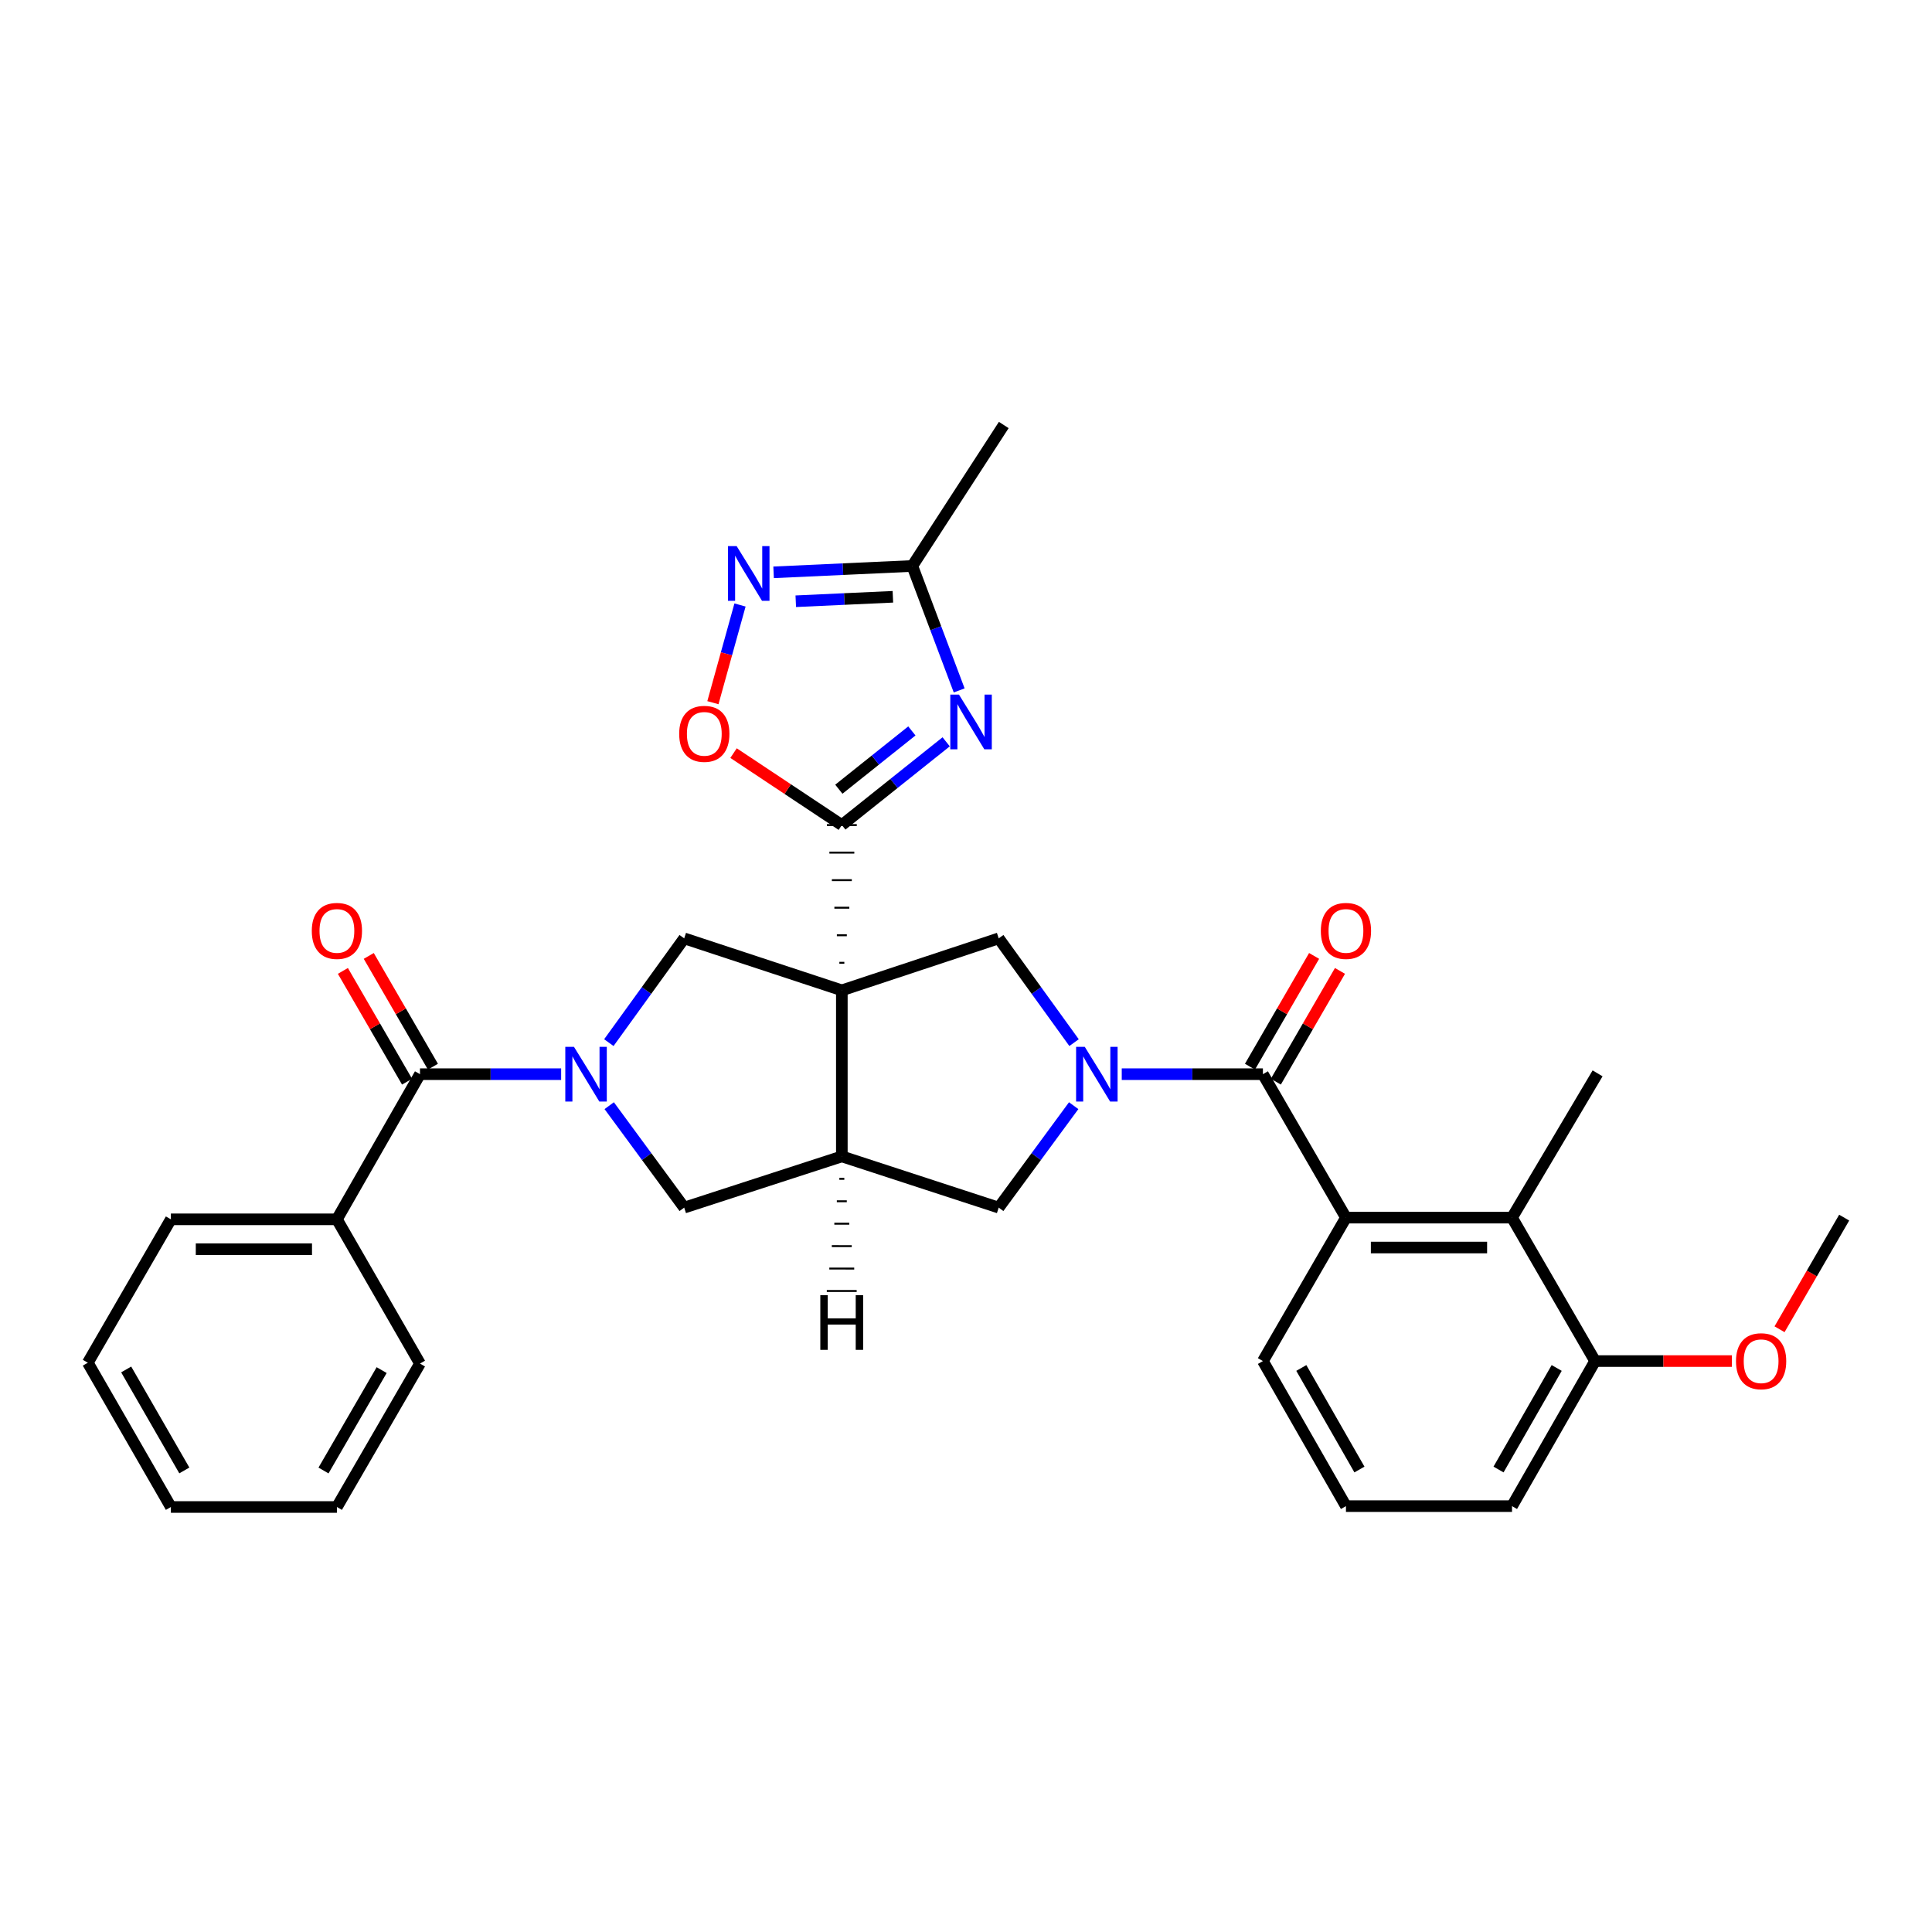 <?xml version='1.0' encoding='iso-8859-1'?>
<svg version='1.1' baseProfile='full'
              xmlns='http://www.w3.org/2000/svg'
                      xmlns:rdkit='http://www.rdkit.org/xml'
                      xmlns:xlink='http://www.w3.org/1999/xlink'
                  xml:space='preserve'
width='1000px' height='1000px' viewBox='0 0 1000 1000'>
<!-- END OF HEADER -->
<rect style='opacity:1.0;fill:#FFFFFF;stroke:none' width='1000' height='1000' x='0' y='0'> </rect>
<path class='bond-0' d='M 437.027,498.345 L 434.448,498.345' style='fill:none;fill-rule:evenodd;stroke:#000000;stroke-width:1.0px;stroke-linecap:butt;stroke-linejoin:miter;stroke-opacity:1' />
<path class='bond-0' d='M 438.317,484.087 L 433.159,484.087' style='fill:none;fill-rule:evenodd;stroke:#000000;stroke-width:1.0px;stroke-linecap:butt;stroke-linejoin:miter;stroke-opacity:1' />
<path class='bond-0' d='M 439.607,469.829 L 431.869,469.829' style='fill:none;fill-rule:evenodd;stroke:#000000;stroke-width:1.0px;stroke-linecap:butt;stroke-linejoin:miter;stroke-opacity:1' />
<path class='bond-0' d='M 440.896,455.571 L 430.58,455.571' style='fill:none;fill-rule:evenodd;stroke:#000000;stroke-width:1.0px;stroke-linecap:butt;stroke-linejoin:miter;stroke-opacity:1' />
<path class='bond-0' d='M 442.186,441.313 L 429.29,441.313' style='fill:none;fill-rule:evenodd;stroke:#000000;stroke-width:1.0px;stroke-linecap:butt;stroke-linejoin:miter;stroke-opacity:1' />
<path class='bond-0' d='M 443.475,427.055 L 428.001,427.055' style='fill:none;fill-rule:evenodd;stroke:#000000;stroke-width:1.0px;stroke-linecap:butt;stroke-linejoin:miter;stroke-opacity:1' />
<path class='bond-4' d='M 435.738,512.603 L 435.738,598.555' style='fill:none;fill-rule:evenodd;stroke:#000000;stroke-width:6px;stroke-linecap:butt;stroke-linejoin:miter;stroke-opacity:1' />
<path class='bond-6' d='M 435.738,512.603 L 516.936,485.695' style='fill:none;fill-rule:evenodd;stroke:#000000;stroke-width:6px;stroke-linecap:butt;stroke-linejoin:miter;stroke-opacity:1' />
<path class='bond-7' d='M 435.738,512.603 L 354.136,485.695' style='fill:none;fill-rule:evenodd;stroke:#000000;stroke-width:6px;stroke-linecap:butt;stroke-linejoin:miter;stroke-opacity:1' />
<path class='bond-3' d='M 435.738,427.055 L 462.736,405.506' style='fill:none;fill-rule:evenodd;stroke:#000000;stroke-width:6px;stroke-linecap:butt;stroke-linejoin:miter;stroke-opacity:1' />
<path class='bond-3' d='M 462.736,405.506 L 489.734,383.957' style='fill:none;fill-rule:evenodd;stroke:#0000FF;stroke-width:6px;stroke-linecap:butt;stroke-linejoin:miter;stroke-opacity:1' />
<path class='bond-3' d='M 434.184,408.496 L 453.083,393.411' style='fill:none;fill-rule:evenodd;stroke:#000000;stroke-width:6px;stroke-linecap:butt;stroke-linejoin:miter;stroke-opacity:1' />
<path class='bond-3' d='M 453.083,393.411 L 471.981,378.327' style='fill:none;fill-rule:evenodd;stroke:#0000FF;stroke-width:6px;stroke-linecap:butt;stroke-linejoin:miter;stroke-opacity:1' />
<path class='bond-11' d='M 435.738,427.055 L 407.711,408.433' style='fill:none;fill-rule:evenodd;stroke:#000000;stroke-width:6px;stroke-linecap:butt;stroke-linejoin:miter;stroke-opacity:1' />
<path class='bond-11' d='M 407.711,408.433 L 379.684,389.812' style='fill:none;fill-rule:evenodd;stroke:#FF0000;stroke-width:6px;stroke-linecap:butt;stroke-linejoin:miter;stroke-opacity:1' />
<path class='bond-1' d='M 555.929,539.664 L 536.433,512.679' style='fill:none;fill-rule:evenodd;stroke:#0000FF;stroke-width:6px;stroke-linecap:butt;stroke-linejoin:miter;stroke-opacity:1' />
<path class='bond-1' d='M 536.433,512.679 L 516.936,485.695' style='fill:none;fill-rule:evenodd;stroke:#000000;stroke-width:6px;stroke-linecap:butt;stroke-linejoin:miter;stroke-opacity:1' />
<path class='bond-5' d='M 580.615,555.992 L 617.147,555.992' style='fill:none;fill-rule:evenodd;stroke:#0000FF;stroke-width:6px;stroke-linecap:butt;stroke-linejoin:miter;stroke-opacity:1' />
<path class='bond-5' d='M 617.147,555.992 L 653.679,555.992' style='fill:none;fill-rule:evenodd;stroke:#000000;stroke-width:6px;stroke-linecap:butt;stroke-linejoin:miter;stroke-opacity:1' />
<path class='bond-33' d='M 555.738,572.295 L 536.337,598.677' style='fill:none;fill-rule:evenodd;stroke:#0000FF;stroke-width:6px;stroke-linecap:butt;stroke-linejoin:miter;stroke-opacity:1' />
<path class='bond-33' d='M 536.337,598.677 L 516.936,625.06' style='fill:none;fill-rule:evenodd;stroke:#000000;stroke-width:6px;stroke-linecap:butt;stroke-linejoin:miter;stroke-opacity:1' />
<path class='bond-2' d='M 315.136,539.664 L 334.636,512.679' style='fill:none;fill-rule:evenodd;stroke:#0000FF;stroke-width:6px;stroke-linecap:butt;stroke-linejoin:miter;stroke-opacity:1' />
<path class='bond-2' d='M 334.636,512.679 L 354.136,485.695' style='fill:none;fill-rule:evenodd;stroke:#000000;stroke-width:6px;stroke-linecap:butt;stroke-linejoin:miter;stroke-opacity:1' />
<path class='bond-8' d='M 290.448,555.992 L 253.916,555.992' style='fill:none;fill-rule:evenodd;stroke:#0000FF;stroke-width:6px;stroke-linecap:butt;stroke-linejoin:miter;stroke-opacity:1' />
<path class='bond-8' d='M 253.916,555.992 L 217.385,555.992' style='fill:none;fill-rule:evenodd;stroke:#000000;stroke-width:6px;stroke-linecap:butt;stroke-linejoin:miter;stroke-opacity:1' />
<path class='bond-32' d='M 315.328,572.295 L 334.732,598.677' style='fill:none;fill-rule:evenodd;stroke:#0000FF;stroke-width:6px;stroke-linecap:butt;stroke-linejoin:miter;stroke-opacity:1' />
<path class='bond-32' d='M 334.732,598.677 L 354.136,625.06' style='fill:none;fill-rule:evenodd;stroke:#000000;stroke-width:6px;stroke-linecap:butt;stroke-linejoin:miter;stroke-opacity:1' />
<path class='bond-12' d='M 496.47,357.36 L 484.342,325.151' style='fill:none;fill-rule:evenodd;stroke:#0000FF;stroke-width:6px;stroke-linecap:butt;stroke-linejoin:miter;stroke-opacity:1' />
<path class='bond-12' d='M 484.342,325.151 L 472.215,292.943' style='fill:none;fill-rule:evenodd;stroke:#000000;stroke-width:6px;stroke-linecap:butt;stroke-linejoin:miter;stroke-opacity:1' />
<path class='bond-13' d='M 435.738,598.555 L 516.936,625.06' style='fill:none;fill-rule:evenodd;stroke:#000000;stroke-width:6px;stroke-linecap:butt;stroke-linejoin:miter;stroke-opacity:1' />
<path class='bond-14' d='M 435.738,598.555 L 354.136,625.06' style='fill:none;fill-rule:evenodd;stroke:#000000;stroke-width:6px;stroke-linecap:butt;stroke-linejoin:miter;stroke-opacity:1' />
<path class='bond-37' d='M 434.44,610.164 L 437.019,610.166' style='fill:none;fill-rule:evenodd;stroke:#000000;stroke-width:1.0px;stroke-linecap:butt;stroke-linejoin:miter;stroke-opacity:1' />
<path class='bond-37' d='M 433.142,621.773 L 438.3,621.777' style='fill:none;fill-rule:evenodd;stroke:#000000;stroke-width:1.0px;stroke-linecap:butt;stroke-linejoin:miter;stroke-opacity:1' />
<path class='bond-37' d='M 431.844,633.382 L 439.581,633.388' style='fill:none;fill-rule:evenodd;stroke:#000000;stroke-width:1.0px;stroke-linecap:butt;stroke-linejoin:miter;stroke-opacity:1' />
<path class='bond-37' d='M 430.546,644.991 L 440.862,644.999' style='fill:none;fill-rule:evenodd;stroke:#000000;stroke-width:1.0px;stroke-linecap:butt;stroke-linejoin:miter;stroke-opacity:1' />
<path class='bond-37' d='M 429.248,656.601 L 442.143,656.61' style='fill:none;fill-rule:evenodd;stroke:#000000;stroke-width:1.0px;stroke-linecap:butt;stroke-linejoin:miter;stroke-opacity:1' />
<path class='bond-37' d='M 427.95,668.21 L 443.424,668.221' style='fill:none;fill-rule:evenodd;stroke:#000000;stroke-width:1.0px;stroke-linecap:butt;stroke-linejoin:miter;stroke-opacity:1' />
<path class='bond-9' d='M 653.679,555.992 L 696.663,630.243' style='fill:none;fill-rule:evenodd;stroke:#000000;stroke-width:6px;stroke-linecap:butt;stroke-linejoin:miter;stroke-opacity:1' />
<path class='bond-16' d='M 660.374,559.869 L 676.973,531.204' style='fill:none;fill-rule:evenodd;stroke:#000000;stroke-width:6px;stroke-linecap:butt;stroke-linejoin:miter;stroke-opacity:1' />
<path class='bond-16' d='M 676.973,531.204 L 693.571,502.539' style='fill:none;fill-rule:evenodd;stroke:#FF0000;stroke-width:6px;stroke-linecap:butt;stroke-linejoin:miter;stroke-opacity:1' />
<path class='bond-16' d='M 646.983,552.115 L 663.581,523.45' style='fill:none;fill-rule:evenodd;stroke:#000000;stroke-width:6px;stroke-linecap:butt;stroke-linejoin:miter;stroke-opacity:1' />
<path class='bond-16' d='M 663.581,523.45 L 680.179,494.785' style='fill:none;fill-rule:evenodd;stroke:#FF0000;stroke-width:6px;stroke-linecap:butt;stroke-linejoin:miter;stroke-opacity:1' />
<path class='bond-17' d='M 224.08,552.114 L 207.475,523.449' style='fill:none;fill-rule:evenodd;stroke:#000000;stroke-width:6px;stroke-linecap:butt;stroke-linejoin:miter;stroke-opacity:1' />
<path class='bond-17' d='M 207.475,523.449 L 190.87,494.784' style='fill:none;fill-rule:evenodd;stroke:#FF0000;stroke-width:6px;stroke-linecap:butt;stroke-linejoin:miter;stroke-opacity:1' />
<path class='bond-17' d='M 210.689,559.87 L 194.085,531.205' style='fill:none;fill-rule:evenodd;stroke:#000000;stroke-width:6px;stroke-linecap:butt;stroke-linejoin:miter;stroke-opacity:1' />
<path class='bond-17' d='M 194.085,531.205 L 177.48,502.54' style='fill:none;fill-rule:evenodd;stroke:#FF0000;stroke-width:6px;stroke-linecap:butt;stroke-linejoin:miter;stroke-opacity:1' />
<path class='bond-18' d='M 217.385,555.992 L 174.383,631.12' style='fill:none;fill-rule:evenodd;stroke:#000000;stroke-width:6px;stroke-linecap:butt;stroke-linejoin:miter;stroke-opacity:1' />
<path class='bond-15' d='M 696.663,630.243 L 782.615,630.243' style='fill:none;fill-rule:evenodd;stroke:#000000;stroke-width:6px;stroke-linecap:butt;stroke-linejoin:miter;stroke-opacity:1' />
<path class='bond-15' d='M 709.556,645.718 L 769.723,645.718' style='fill:none;fill-rule:evenodd;stroke:#000000;stroke-width:6px;stroke-linecap:butt;stroke-linejoin:miter;stroke-opacity:1' />
<path class='bond-20' d='M 696.663,630.243 L 653.679,704.487' style='fill:none;fill-rule:evenodd;stroke:#000000;stroke-width:6px;stroke-linecap:butt;stroke-linejoin:miter;stroke-opacity:1' />
<path class='bond-10' d='M 383.027,313.14 L 376.013,338.423' style='fill:none;fill-rule:evenodd;stroke:#0000FF;stroke-width:6px;stroke-linecap:butt;stroke-linejoin:miter;stroke-opacity:1' />
<path class='bond-10' d='M 376.013,338.423 L 368.999,363.706' style='fill:none;fill-rule:evenodd;stroke:#FF0000;stroke-width:6px;stroke-linecap:butt;stroke-linejoin:miter;stroke-opacity:1' />
<path class='bond-34' d='M 400.411,296.239 L 436.313,294.591' style='fill:none;fill-rule:evenodd;stroke:#0000FF;stroke-width:6px;stroke-linecap:butt;stroke-linejoin:miter;stroke-opacity:1' />
<path class='bond-34' d='M 436.313,294.591 L 472.215,292.943' style='fill:none;fill-rule:evenodd;stroke:#000000;stroke-width:6px;stroke-linecap:butt;stroke-linejoin:miter;stroke-opacity:1' />
<path class='bond-34' d='M 411.891,311.202 L 437.022,310.049' style='fill:none;fill-rule:evenodd;stroke:#0000FF;stroke-width:6px;stroke-linecap:butt;stroke-linejoin:miter;stroke-opacity:1' />
<path class='bond-34' d='M 437.022,310.049 L 462.154,308.895' style='fill:none;fill-rule:evenodd;stroke:#000000;stroke-width:6px;stroke-linecap:butt;stroke-linejoin:miter;stroke-opacity:1' />
<path class='bond-23' d='M 472.215,292.943 L 519.549,219.981' style='fill:none;fill-rule:evenodd;stroke:#000000;stroke-width:6px;stroke-linecap:butt;stroke-linejoin:miter;stroke-opacity:1' />
<path class='bond-19' d='M 782.615,630.243 L 825.617,704.487' style='fill:none;fill-rule:evenodd;stroke:#000000;stroke-width:6px;stroke-linecap:butt;stroke-linejoin:miter;stroke-opacity:1' />
<path class='bond-22' d='M 782.615,630.243 L 826.907,555.571' style='fill:none;fill-rule:evenodd;stroke:#000000;stroke-width:6px;stroke-linecap:butt;stroke-linejoin:miter;stroke-opacity:1' />
<path class='bond-26' d='M 174.383,631.12 L 88.448,631.12' style='fill:none;fill-rule:evenodd;stroke:#000000;stroke-width:6px;stroke-linecap:butt;stroke-linejoin:miter;stroke-opacity:1' />
<path class='bond-26' d='M 161.492,646.595 L 101.338,646.595' style='fill:none;fill-rule:evenodd;stroke:#000000;stroke-width:6px;stroke-linecap:butt;stroke-linejoin:miter;stroke-opacity:1' />
<path class='bond-27' d='M 174.383,631.12 L 217.385,705.785' style='fill:none;fill-rule:evenodd;stroke:#000000;stroke-width:6px;stroke-linecap:butt;stroke-linejoin:miter;stroke-opacity:1' />
<path class='bond-21' d='M 825.617,704.487 L 861.011,704.487' style='fill:none;fill-rule:evenodd;stroke:#000000;stroke-width:6px;stroke-linecap:butt;stroke-linejoin:miter;stroke-opacity:1' />
<path class='bond-21' d='M 861.011,704.487 L 896.404,704.487' style='fill:none;fill-rule:evenodd;stroke:#FF0000;stroke-width:6px;stroke-linecap:butt;stroke-linejoin:miter;stroke-opacity:1' />
<path class='bond-36' d='M 825.617,704.487 L 782.615,779.572' style='fill:none;fill-rule:evenodd;stroke:#000000;stroke-width:6px;stroke-linecap:butt;stroke-linejoin:miter;stroke-opacity:1' />
<path class='bond-36' d='M 805.739,708.059 L 775.638,760.619' style='fill:none;fill-rule:evenodd;stroke:#000000;stroke-width:6px;stroke-linecap:butt;stroke-linejoin:miter;stroke-opacity:1' />
<path class='bond-24' d='M 653.679,704.487 L 696.663,779.572' style='fill:none;fill-rule:evenodd;stroke:#000000;stroke-width:6px;stroke-linecap:butt;stroke-linejoin:miter;stroke-opacity:1' />
<path class='bond-24' d='M 673.556,708.061 L 703.645,760.621' style='fill:none;fill-rule:evenodd;stroke:#000000;stroke-width:6px;stroke-linecap:butt;stroke-linejoin:miter;stroke-opacity:1' />
<path class='bond-28' d='M 921.087,688.022 L 937.816,659.133' style='fill:none;fill-rule:evenodd;stroke:#FF0000;stroke-width:6px;stroke-linecap:butt;stroke-linejoin:miter;stroke-opacity:1' />
<path class='bond-28' d='M 937.816,659.133 L 954.545,630.243' style='fill:none;fill-rule:evenodd;stroke:#000000;stroke-width:6px;stroke-linecap:butt;stroke-linejoin:miter;stroke-opacity:1' />
<path class='bond-25' d='M 696.663,779.572 L 782.615,779.572' style='fill:none;fill-rule:evenodd;stroke:#000000;stroke-width:6px;stroke-linecap:butt;stroke-linejoin:miter;stroke-opacity:1' />
<path class='bond-29' d='M 88.448,631.12 L 45.455,705.346' style='fill:none;fill-rule:evenodd;stroke:#000000;stroke-width:6px;stroke-linecap:butt;stroke-linejoin:miter;stroke-opacity:1' />
<path class='bond-30' d='M 217.385,705.785 L 174.383,780.019' style='fill:none;fill-rule:evenodd;stroke:#000000;stroke-width:6px;stroke-linecap:butt;stroke-linejoin:miter;stroke-opacity:1' />
<path class='bond-30' d='M 197.544,709.163 L 167.443,761.128' style='fill:none;fill-rule:evenodd;stroke:#000000;stroke-width:6px;stroke-linecap:butt;stroke-linejoin:miter;stroke-opacity:1' />
<path class='bond-35' d='M 45.455,705.346 L 88.448,780.019' style='fill:none;fill-rule:evenodd;stroke:#000000;stroke-width:6px;stroke-linecap:butt;stroke-linejoin:miter;stroke-opacity:1' />
<path class='bond-35' d='M 65.314,708.826 L 95.409,761.097' style='fill:none;fill-rule:evenodd;stroke:#000000;stroke-width:6px;stroke-linecap:butt;stroke-linejoin:miter;stroke-opacity:1' />
<path class='bond-31' d='M 174.383,780.019 L 88.448,780.019' style='fill:none;fill-rule:evenodd;stroke:#000000;stroke-width:6px;stroke-linecap:butt;stroke-linejoin:miter;stroke-opacity:1' />
<path  class='atom-2' d='M 561.467 541.832
L 570.747 556.832
Q 571.667 558.312, 573.147 560.992
Q 574.627 563.672, 574.707 563.832
L 574.707 541.832
L 578.467 541.832
L 578.467 570.152
L 574.587 570.152
L 564.627 553.752
Q 563.467 551.832, 562.227 549.632
Q 561.027 547.432, 560.667 546.752
L 560.667 570.152
L 556.987 570.152
L 556.987 541.832
L 561.467 541.832
' fill='#0000FF'/>
<path  class='atom-3' d='M 297.077 541.832
L 306.357 556.832
Q 307.277 558.312, 308.757 560.992
Q 310.237 563.672, 310.317 563.832
L 310.317 541.832
L 314.077 541.832
L 314.077 570.152
L 310.197 570.152
L 300.237 553.752
Q 299.077 551.832, 297.837 549.632
Q 296.637 547.432, 296.277 546.752
L 296.277 570.152
L 292.597 570.152
L 292.597 541.832
L 297.077 541.832
' fill='#0000FF'/>
<path  class='atom-4' d='M 496.353 359.517
L 505.633 374.517
Q 506.553 375.997, 508.033 378.677
Q 509.513 381.357, 509.593 381.517
L 509.593 359.517
L 513.353 359.517
L 513.353 387.837
L 509.473 387.837
L 499.513 371.437
Q 498.353 369.517, 497.113 367.317
Q 495.913 365.117, 495.553 364.437
L 495.553 387.837
L 491.873 387.837
L 491.873 359.517
L 496.353 359.517
' fill='#0000FF'/>
<path  class='atom-11' d='M 381.292 282.669
L 390.572 297.669
Q 391.492 299.149, 392.972 301.829
Q 394.452 304.509, 394.532 304.669
L 394.532 282.669
L 398.292 282.669
L 398.292 310.989
L 394.412 310.989
L 384.452 294.589
Q 383.292 292.669, 382.052 290.469
Q 380.852 288.269, 380.492 287.589
L 380.492 310.989
L 376.812 310.989
L 376.812 282.669
L 381.292 282.669
' fill='#0000FF'/>
<path  class='atom-12' d='M 351.547 379.835
Q 351.547 373.035, 354.907 369.235
Q 358.267 365.435, 364.547 365.435
Q 370.827 365.435, 374.187 369.235
Q 377.547 373.035, 377.547 379.835
Q 377.547 386.715, 374.147 390.635
Q 370.747 394.515, 364.547 394.515
Q 358.307 394.515, 354.907 390.635
Q 351.547 386.755, 351.547 379.835
M 364.547 391.315
Q 368.867 391.315, 371.187 388.435
Q 373.547 385.515, 373.547 379.835
Q 373.547 374.275, 371.187 371.475
Q 368.867 368.635, 364.547 368.635
Q 360.227 368.635, 357.867 371.435
Q 355.547 374.235, 355.547 379.835
Q 355.547 385.555, 357.867 388.435
Q 360.227 391.315, 364.547 391.315
' fill='#FF0000'/>
<path  class='atom-17' d='M 683.663 481.837
Q 683.663 475.037, 687.023 471.237
Q 690.383 467.437, 696.663 467.437
Q 702.943 467.437, 706.303 471.237
Q 709.663 475.037, 709.663 481.837
Q 709.663 488.717, 706.263 492.637
Q 702.863 496.517, 696.663 496.517
Q 690.423 496.517, 687.023 492.637
Q 683.663 488.757, 683.663 481.837
M 696.663 493.317
Q 700.983 493.317, 703.303 490.437
Q 705.663 487.517, 705.663 481.837
Q 705.663 476.277, 703.303 473.477
Q 700.983 470.637, 696.663 470.637
Q 692.343 470.637, 689.983 473.437
Q 687.663 476.237, 687.663 481.837
Q 687.663 487.557, 689.983 490.437
Q 692.343 493.317, 696.663 493.317
' fill='#FF0000'/>
<path  class='atom-18' d='M 161.383 481.837
Q 161.383 475.037, 164.743 471.237
Q 168.103 467.437, 174.383 467.437
Q 180.663 467.437, 184.023 471.237
Q 187.383 475.037, 187.383 481.837
Q 187.383 488.717, 183.983 492.637
Q 180.583 496.517, 174.383 496.517
Q 168.143 496.517, 164.743 492.637
Q 161.383 488.757, 161.383 481.837
M 174.383 493.317
Q 178.703 493.317, 181.023 490.437
Q 183.383 487.517, 183.383 481.837
Q 183.383 476.277, 181.023 473.477
Q 178.703 470.637, 174.383 470.637
Q 170.063 470.637, 167.703 473.437
Q 165.383 476.237, 165.383 481.837
Q 165.383 487.557, 167.703 490.437
Q 170.063 493.317, 174.383 493.317
' fill='#FF0000'/>
<path  class='atom-22' d='M 898.552 704.567
Q 898.552 697.767, 901.912 693.967
Q 905.272 690.167, 911.552 690.167
Q 917.832 690.167, 921.192 693.967
Q 924.552 697.767, 924.552 704.567
Q 924.552 711.447, 921.152 715.367
Q 917.752 719.247, 911.552 719.247
Q 905.312 719.247, 901.912 715.367
Q 898.552 711.487, 898.552 704.567
M 911.552 716.047
Q 915.872 716.047, 918.192 713.167
Q 920.552 710.247, 920.552 704.567
Q 920.552 699.007, 918.192 696.207
Q 915.872 693.367, 911.552 693.367
Q 907.232 693.367, 904.872 696.167
Q 902.552 698.967, 902.552 704.567
Q 902.552 710.287, 904.872 713.167
Q 907.232 716.047, 911.552 716.047
' fill='#FF0000'/>
<path  class='atom-33' d='M 424.595 670.364
L 428.435 670.364
L 428.435 682.404
L 442.915 682.404
L 442.915 670.364
L 446.755 670.364
L 446.755 698.684
L 442.915 698.684
L 442.915 685.604
L 428.435 685.604
L 428.435 698.684
L 424.595 698.684
L 424.595 670.364
' fill='#000000'/>
</svg>
